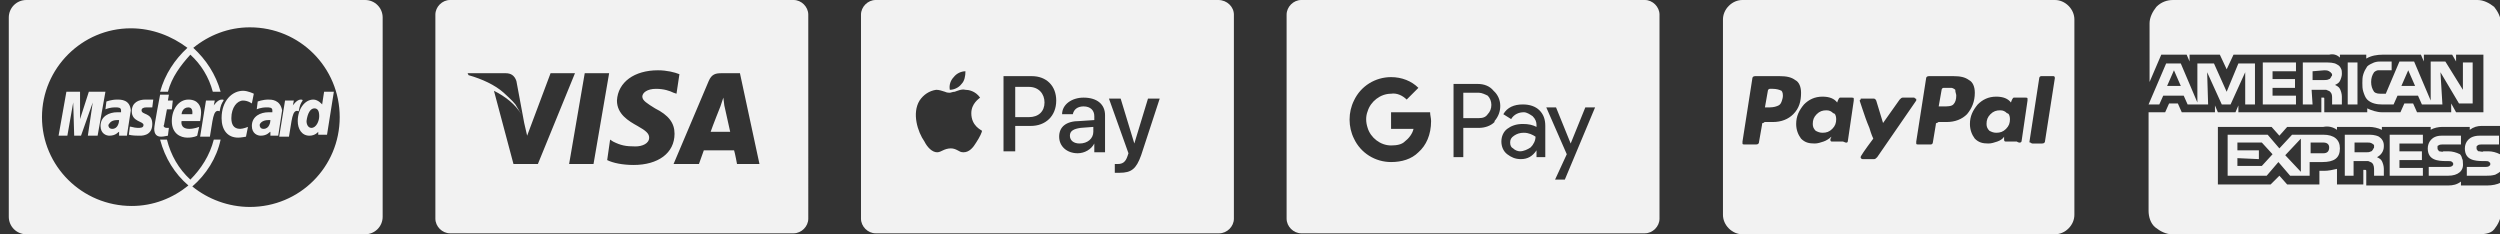<svg version="1.1" id="Layer_1" xmlns="http://www.w3.org/2000/svg" xmlns:xlink="http://www.w3.org/1999/xlink" x="0" y="0" viewBox="0 0 256.1 24" xml:space="preserve"><rect x="0" y="0" width="256.1" height="24" fill="#333333" stroke="none"/><style type="text/css">.st0{fill:#f2f2f2}</style><path class="st0" d="M2.7 0C1.7 0 .9.8.9 1.8v20.4c0 1 .8 1.8 1.8 1.8h34.7c1 0 1.8-.8 1.8-1.8V1.8c0-1-.8-1.8-1.8-1.8H2.7zm10.7 2.9c2.2 0 4.2.8 5.8 2-1.3 1.2-2.3 2.7-2.8 4.5h.8c.4-1.5 1.3-2.7 2.3-3.8 1.1 1 1.9 2.3 2.3 3.8h.8c-.5-1.8-1.5-3.3-2.8-4.5 1.6-1.3 3.6-2.1 5.8-2.1 5.1 0 9.2 4.1 9.2 9.2s-4.1 9.2-9.2 9.2c-2.2 0-4.3-.8-5.9-2.1 1.4-1.2 2.5-2.9 2.9-4.8h-.7c-.4 1.6-1.3 3-2.4 4.1-1.2-1.1-2-2.5-2.4-4.1h-.7c.5 1.9 1.5 3.5 2.9 4.7-1.6 1.3-3.6 2.1-5.8 2.1-5.1 0-9.2-4.1-9.2-9.1s4.1-9.1 9.1-9.1zm11.5 6.4c-1.1 0-2.2 1-2.2 2.8 0 1.2.6 2 1.7 2 .3 0 .8-.1.8-.1l.2-1s-.5.2-.8.2c-.7 0-.9-.5-.9-1.1 0-1.1.6-1.8 1.2-1.8.5 0 .9.3.9.3l.2-1s-.6-.3-1.1-.3zm9.3.1h-1l-.2 1.3s-.4-.5-.9-.5c-.9 0-1.6 1-1.6 2.2 0 .8.4 1.5 1.2 1.5.6 0 .9-.4.9-.4v.3h.9l.7-4.4zm-27.4 0L6 13.9h.9l.6-3.4.1 3.4h.7l1.2-3.4-.5 3.4h1l.8-4.5H9.1l-.9 2.8V9.4H6.8zm9.6.3s-.6 3.1-.6 3.5c0 .6.3.8.7.8.3 0 .6-.1.7-.1l.1-.8h-.2c-.3 0-.4-.2-.3-.3l.3-1.6h.5l.1-.9h-.5l.1-.6h-.9zm11.1.5c-.6 0-1.1.2-1.1.2l-.1.8s.4-.2 1-.2c.3 0 .6 0 .6.3v.2h-.4c-.8 0-1.7.4-1.7 1.4 0 .8.6 1 .9 1 .7 0 .9-.4 1-.4v.4h.8l.4-2.6c-.2-1.1-1.1-1.1-1.4-1.1zm-15.5 0c-.6 0-1.1.2-1.1.2l-.1.8s.4-.2 1-.2c.3 0 .6 0 .6.3v.2H12c-.8 0-1.7.4-1.7 1.4 0 .8.6 1 .9 1 .7 0 .9-.4 1-.4v.4h.8l.4-2.6c-.1-1.1-1-1.1-1.4-1.1zm2.9 0c-.7 0-1.4.3-1.4 1.2 0 1.1 1.2 1 1.2 1.4 0 .3-.3.3-.6.3-.4 0-.8-.2-.8-.1l-.1.8s.3.1 1 .1c.2 0 1.4.1 1.4-1.2 0-1.2-1.1-.9-1.1-1.4 0-.2.2-.3.5-.3h.6l.1-.8h-.8zm4.4 0c-1 0-1.7 1-1.7 2.2 0 1.3.9 1.7 1.6 1.7.7 0 1-.2 1-.2l.2-.9s-.5.2-1 .2c-1 0-.8-.8-.8-.8h1.9s.1-.6.1-.9c0-.6-.3-1.3-1.3-1.3zm3.4 0c-.4 0-.8.6-.8.6l.1-.5h-.9l-.6 3.7h1c.3-1.6.3-2.9 1-2.6.1-.6.2-.8.4-1.1 0-.1 0-.1-.2-.1zm8.1 0c-.4 0-.8.6-.8.6l.1-.5h-.9l-.6 3.7h1c.3-1.6.3-2.9 1-2.6.1-.6.2-.8.4-1.1 0-.1-.1-.1-.2-.1zm-11.5.8c.5 0 .4.6.4.7h-1.1c0-.1.1-.7.7-.7zm12.9.1c.3 0 .5.2.5.8 0 .5-.3 1.2-.8 1.2-.3 0-.5-.3-.5-.7.1-.8.4-1.3.8-1.3zm-4.7 1.2h.2c0 .2-.1.9-.7.9-.3 0-.4-.2-.4-.4 0-.1.2-.5.9-.5zm-15.5 0h.2c0 .2-.1.9-.7.9-.3 0-.4-.2-.4-.4.1-.1.2-.5.9-.5zM46.1 0c-.8 0-1.5.7-1.5 1.5v20.9c0 .8.7 1.5 1.5 1.5h35.2c.8 0 1.5-.7 1.5-1.5V1.5c0-.8-.7-1.5-1.5-1.5H46.1zm21.3 7.2c.9 0 1.7.2 2.2.4l-.3 2-.3-.1c-.4-.2-1-.4-1.8-.4-.9 0-1.4.4-1.4.8s.5.7 1.3 1.2c1.4.7 2 1.5 2 2.6 0 2-1.7 3.2-4.2 3.2-1.1 0-2.1-.2-2.7-.5l.3-2.1.3.2c.8.4 1.3.5 2.3.5.7 0 1.4-.3 1.4-.9 0-.4-.3-.7-1.2-1.2-.9-.5-2.1-1.2-2.1-2.6.1-1.9 1.8-3.1 4.2-3.1zm-19.5.3h3.9c.5 0 .9.2 1.1.8l.8 4.3.3 1.3 2.4-6.4h2.5l-3.8 9.3h-2.5l-2-7.5c1.2.6 2.2 1.4 2.8 2.4-.2-.3-.4-.7-.6-1-.3-.4-1-1-1.2-1.2-.9-.8-2.2-1.4-3.6-1.8l-.1-.2zm12 0h2.5l-1.6 9.3h-2.5l1.6-9.3zm14 0h1.9l2 9.3h-2.3s-.2-1.1-.3-1.4h-3.1c-.1.3-.5 1.4-.5 1.4H69l3.6-8.5c.3-.7.7-.8 1.3-.8zm.2 2.5l-.3.9s-.8 2-1 2.6h2l-.6-2.7-.1-.8z"/><defs><path id="SVGID_1_" d="M176.5 0h36v24h-36z"/></defs><clipPath id="SVGID_00000143575704987990899850000011846886053090450337_"><use xlink:href="#SVGID_1_" overflow="visible"/></clipPath><g clip-path="url(#SVGID_00000143575704987990899850000011846886053090450337_)"><path class="st0" d="M188.1 12.2c0 .4-.1.7-.4 1-.3.3-.6.4-1 .4-.3 0-.5-.1-.7-.2-.2-.2-.3-.4-.3-.7 0-.4.1-.7.4-1 .3-.3.6-.4 1-.4.3 0 .5.1.7.3.2 0 .3.3.3.6zm12.3-2.4c0 .4-.1.7-.3.9-.2.2-.6.2-1 .2h-.5l.3-1.7c0-.1.1-.2.2-.2h.8c.1 0 .3.1.4.2 0 .3.1.4.1.6zm5.5 2.4c0 .4-.1.7-.4 1-.3.3-.6.4-1 .4-.3 0-.5-.1-.7-.2-.2-.2-.3-.4-.3-.7 0-.4.1-.7.4-1 .3-.3.6-.4 1-.4.3 0 .5.1.7.3.2 0 .3.3.3.6zm-21.4-2.7c0-.6-.2-1.1-.6-1.3-.4-.3-.9-.4-1.6-.4h-2.5c-.2 0-.3.1-.3.3l-1 6.4v.2c0 .1.1.1.2.1h1.2c.2 0 .3-.1.3-.3l.3-1.7c0-.1 0-.2.1-.2s.1-.1.2-.1h.8c.9 0 1.6-.3 2.1-.8.6-.6.8-1.3.8-2.2zm4.8 4.9l.6-4.1v-.2c0-.1-.1-.1-.2-.1h-1.2c-.1 0-.2.2-.3.5-.3-.4-.8-.6-1.5-.6-.8 0-1.4.3-1.9.8-.5.6-.8 1.2-.8 2 0 .6.2 1.1.5 1.5.4.4.8.5 1.4.5.3 0 .6-.1.9-.2.3-.1.6-.3.8-.5 0 .1-.1.2-.1.3 0 .2.1.2.2.2h1.1c.4.2.5.1.5-.1zm7-4.2c0-.1 0-.1-.1-.1l-.1-.1h-1.2c-.1 0-.2.1-.3.2l-1.7 2.4-.7-2.3c-.1-.2-.2-.2-.3-.2h-1.2c-.1 0-.1 0-.1.1l-.1.1.3.9c.2.6.4 1.2.7 1.9.2.7.4 1.1.4 1.1-.9 1.2-1.3 1.8-1.3 1.9 0 .1.1.2.2.2h1.2c.1 0 .2-.1.3-.2l4-5.8v-.1zm6-.7c0-.6-.2-1.1-.6-1.3-.4-.3-.9-.4-1.6-.4h-2.5c-.2 0-.3.1-.3.3l-1 6.4v.2c0 .1.1.1.2.1h1.3c.1 0 .2-.1.2-.2l.3-1.8c0-.1 0-.2.1-.2s.1-.1.2-.1h.8c.9 0 1.6-.3 2.1-.8.5-.6.8-1.3.8-2.2zm4.8 4.9l.6-4.1v-.2c0-.1-.1-.1-.2-.1h-1.2c-.1 0-.2.2-.3.5-.3-.4-.8-.6-1.5-.6-.8 0-1.4.3-1.9.8-.5.6-.8 1.2-.8 2 0 .6.2 1.1.5 1.5.4.4.8.5 1.4.5.3 0 .6-.1.9-.2.3-.1.6-.3.7-.5v.3c0 .2.1.2.2.2h1.1c.3.2.5.1.5-.1zm3.4-6.4c0-.2-.1-.2-.2-.2h-1.2c-.1 0-.2.1-.2.2l-1 6.5c0 .1 0 .1.1.1 0 0 .1.1.2.1h1c.2 0 .3-.1.3-.3l1-6.4zm-27.9 2.1c-.1.4-.2.6-.4.7-.2.1-.5.2-.9.2h-.5l.3-1.7c0-.1.1-.2.2-.2h.3c.4 0 .7.1.9.2.1.1.2.4.1.8zM212.5 2v20c0 .5-.2 1-.6 1.4-.4.4-.9.6-1.4.6h-32c-.5 0-1-.2-1.4-.6-.4-.4-.6-.9-.6-1.4V2c0-.5.2-1 .6-1.4.4-.4.9-.6 1.4-.6h32c.5 0 1 .2 1.4.6.4.4.6.9.6 1.4z"/></g><defs><path id="SVGID_00000118371869633821923900000002007984091941309317_" d="M220.1 0h36v24h-36z"/></defs><clipPath id="SVGID_00000178912624824657835770000013172436914771707039_"><use xlink:href="#SVGID_00000118371869633821923900000002007984091941309317_" overflow="visible"/></clipPath><g clip-path="url(#SVGID_00000178912624824657835770000013172436914771707039_)"><path class="st0" d="M253.7 24h-31.2c-.6 0-1.2-.3-1.7-.7s-.7-1.1-.7-1.7V11.5h1.7l.4-.9h.9l.4.9h3.4v-.7l.3.7h1.8l.3-.7v.7h8.5V10h.2c.1 0 .1 0 .1.2v1.3h4.4v-.4c.4.2 1 .4 1.5.4h1.9l.4-.9h.9l.4.9h3.5v-.9l.5.9h2.8V5.6h-2.8v.7l-.4-.7h-2.9v.7l-.3-.7h-3.9c-.6 0-1.2.1-1.7.4v-.4h-2.7v.3c-.3-.3-.7-.4-1.1-.3h-9.8l-.7 1.5-.7-1.5h-3.1v.7l-.3-.7h-2.6l-1.2 2.8v-6c0-.6.3-1.2.7-1.7.5-.5 1.1-.7 1.7-.7h31.2c.6 0 1.2.3 1.7.7.4.5.7 1.1.7 1.7v10.5h-2c-.4 0-.8.1-1.2.4V13h-2.8c-.4 0-.9.1-1.2.3V13h-5v.3c-.4-.2-.9-.3-1.3-.3h-3.3v.3c-.4-.3-.9-.4-1.4-.3h-3.7l-.8.9-.8-.9h-5.5v5.9h5.4l.9-.9.8.9h3.3v-1.4h.5c.4 0 .9-.1 1.3-.2v1.6h2.7v-1.5h.1c.2 0 .2 0 .2.2V19h8.4c.5 0 .9-.1 1.3-.4v.4h2.7c.5 0 1-.1 1.4-.3v3.1c0 .6-.3 1.2-.7 1.7s-1.2.5-1.8.5zm-12.5-6h-1v-4.2h2.3c.4 0 .8 0 1.2.2.3.2.5.5.5.9v.1c0 .5-.3.9-.7 1.1.2.1.4.2.5.4.1.2.2.5.2.8v.7h-1v-.5c0-.3 0-.6-.2-.8-.1-.1-.2-.1-.4-.2h-1.5V18h.1zm0-3.4v1h1.2c.2 0 .3 0 .5-.1.1 0 .1-.1.2-.2 0-.1.1-.1.1-.2v-.2c0-.1-.1-.1-.2-.2-.2-.1-.3-.1-.5-.1h-1.3zm-9 3.4h-4v-4.2h4.1l1.2 1.4 1.3-1.4h3.2c1.1 0 1.7.5 1.7 1.4 0 1-.6 1.4-1.8 1.4h-1.3V18h-2l-1.2-1.4-1.2 1.4zm3.5-3.8l-1.6 1.7 1.6 1.7v-3.4zm-6.5 2v.8h2.5l1.1-1.2-1.1-1.2h-2.5v.8h2.2v.9l-2.2-.1zm7.5-1.6v1.1h1.3c.4 0 .6-.2.6-.6 0-.3-.2-.5-.6-.5h-1.3zm18 3.4h-2v-.9h1.9c.1 0 .3 0 .4-.1l.1-.1v-.2l-.1-.1c-.1-.1-.2-.1-.4-.1h-.2c-.9 0-1.9-.1-1.9-1.3 0-.6.4-1.3 1.5-1.3h2v.9h-1.8c-.1 0-.3 0-.4.1l-.1.1v.2c0 .1 0 .1.1.2 0 .1.1.1.2.1s.3.1.4 0h.5c.4 0 .8.1 1.2.3l.1.1v1.6c-.2.2-.4.3-.6.4-.4.1-.6.1-.9.1zm-3.9 0h-2v-.9h2c.1 0 .3 0 .4-.1l.1-.1v-.2l-.1-.1c-.1-.1-.2-.1-.4-.1h-.2c-.9 0-1.9-.1-1.9-1.3 0-.6.4-1.3 1.4-1.3h2v.9h-1.9c-.1 0-.3 0-.4.1-.1 0-.1.1-.1.1v.2c0 .1 0 .1.1.2 0 .1.1.1.1.1.1 0 .3.1.4 0h.5c.4 0 .8.1 1.2.3.1.1.2.3.2.4.1.2.1.3.1.5.1.8-.5 1.3-1.5 1.3zm-2.6 0h-3.4v-4.2h3.4v.9h-2.4v.8h2.3v.9h-2.3v.8h2.4v.8zm2-7.3h-2.1l-.4-.9h-2.1l-.4.9H244c-.5 0-1.1-.1-1.5-.5-.2-.2-.3-.5-.4-.8-.1-.3-.1-.6-.1-.9 0-.3 0-.6.1-.9s.2-.5.4-.8c.2-.2.5-.3.7-.4.3-.1.5-.1.8-.1h1v.9h-1.4c-.1 0-.3.1-.4.2-.2.3-.3.6-.3 1s.1.7.3 1c.2.2.5.2.7.2h.5l1.4-3.3h1.5l1.7 4v-4h1.5l1.8 2.9V6.4h1v4.2h-1.4L250 7.4l.2 3.3zm-3.5-3.5l-.7 1.6h1.4l-.7-1.6zm-9.8 3.5h-1V6.4h2.3c.4 0 .9 0 1.2.2.2.1.3.2.4.4.1.2.1.3.1.5v.1c0 .2-.1.5-.2.7-.1.2-.3.3-.5.4.2.1.4.2.5.4.1.2.2.5.2.8v.8h-1v-.6c0-.3 0-.5-.2-.7-.1-.1-.2-.1-.4-.2h-1.5l.1 1.5zm0-3.4v.9h1.2c.2 0 .3 0 .5-.1.1 0 .1-.1.2-.2 0-.1.1-.1.1-.2s0-.2-.1-.2c0-.1-.1-.1-.2-.2-.2-.1-.3-.1-.5-.1l-1.2.1zm-10.7 3.4h-2.1l-.4-.9h-2.1l-.4.9h-1.1l1.8-4.2h1.5l1.7 4v-4h1.7l1.3 2.9 1.2-2.9h1.7v4.2h-1V7.4l-1.5 3.3h-.9l-1.5-3.3.1 3.3zm-3.5-3.5l-.7 1.6h1.4l-.7-1.6zm18.8 3.5h-1V6.4h1v4.3zm-6.3 0h-3.4V6.4h3.4v.9h-2.4v.8h2.3V9h-2.3v.8h2.4v.9z"/></g><path class="st0" d="M155.1 13.9c-.3.2-.4.4-.4.7 0 .3.1.5.3.6.2.2.5.3.7.3.4 0 .8-.2 1.1-.4.3-.3.5-.7.5-1.1-.3-.2-.7-.4-1.2-.4-.4 0-.7.1-1 .3zm-3.6-4.4h-1.6v2.6h1.6c.4 0 .7-.1.9-.4.5-.5.5-1.4 0-1.9-.2-.1-.6-.3-.9-.3z"/><path class="st0" d="M168.5 0h-35.2c-.8 0-1.5.7-1.5 1.5v20.9c0 .8.7 1.5 1.5 1.5h35.2c.8 0 1.5-.7 1.5-1.5V1.5c0-.8-.7-1.5-1.5-1.5zm-23.2 15.6c-.7.7-1.7 1-2.8 1-1.6 0-3.1-.9-3.8-2.4-.6-1.2-.6-2.7 0-3.9.7-1.5 2.2-2.4 3.8-2.4 1.1 0 2.1.4 2.8 1.1l-1.2 1.2c-.4-.4-1-.7-1.6-.6-1.1 0-2.1.8-2.4 1.8-.2.5-.2 1.1 0 1.7.3 1 1.3 1.8 2.4 1.8.6 0 1.1-.1 1.4-.4.4-.3.8-.8.9-1.3h-2.3v-1.7h4c0 .3.1.6.1.9 0 1.4-.5 2.5-1.3 3.2zm7.8-3.1c-.4.4-1 .6-1.6.6h-1.6v3h-1V8.6h2.5c.6 0 1.2.2 1.6.7.9.8.9 2.2.1 3.1v.1zm5.2 3.6h-.9v-.7c-.4.6-.9.9-1.6.9-.6 0-1-.2-1.4-.5-.4-.3-.6-.8-.6-1.3s.2-1 .6-1.3.9-.5 1.6-.5c.6 0 1 .1 1.4.3v-.2c0-.3-.1-.6-.4-.9-.3-.2-.6-.4-.9-.4-.5 0-1 .2-1.3.7l-.8-.5c.4-.7 1.1-1 2-1 .7 0 1.3.2 1.7.6.4.4.6.9.6 1.6v3.2zm2 2.3h-1l1.2-2.6-2.1-4.8h1l1.5 3.7 1.5-3.7h1l-3.1 7.4zm-50.7-4.5c0 .5.4.8 1 .8.8 0 1.4-.5 1.4-1.2V13l-1.3.1c-.7.1-1.1.3-1.1.8zm-4.2-5H104V12h1.4c1 0 1.6-.6 1.6-1.5s-.6-1.6-1.6-1.6z"/><path class="st0" d="M124.8 0H89.7c-.8 0-1.5.7-1.5 1.5v20.9c0 .8.7 1.5 1.5 1.5h35.2c.8 0 1.5-.7 1.5-1.5V1.5c0-.8-.7-1.5-1.6-1.5zM97.7 7.9c.3-.4.8-.6 1.2-.6 0 .5-.1 1-.4 1.3-.3.4-.8.6-1.2.6-.1-.5.1-1 .4-1.3zm2.9 5.5c0 .1-.2.6-.6 1.2-.3.5-.7 1-1.3 1-.3 0-.4-.1-.6-.2-.2-.1-.4-.2-.7-.2-.3 0-.6.1-.8.2-.2.1-.4.2-.6.2-.5 0-1-.5-1.3-1.1-.7-1-1.3-2.9-.5-4.2.4-.6 1-1 1.7-1.1.3 0 .6.1.9.2.2.1.4.1.5.1.1 0 .3-.1.5-.1.3-.1.7-.3 1.1-.2.3 0 1 .1 1.5.8-.1.1-.9.6-.9 1.6 0 1.3 1 1.7 1.1 1.8zm5-.5H104v2.6h-1.2V7.8h2.9c1.5 0 2.5 1 2.5 2.5 0 1.6-1.1 2.6-2.6 2.6zm7.6 2.7h-1.1v-.9c-.3.6-1 1-1.7 1-1.1 0-1.9-.7-1.9-1.7s.7-1.6 2.1-1.6l1.5-.1v-.4c0-.6-.4-1-1.1-1-.6 0-1 .3-1.1.8h-1.1c0-1 1-1.7 2.2-1.7 1.4 0 2.2.7 2.2 1.8v3.8zm3.7.3c-.5 1.4-1 1.8-2.2 1.8h-.5v-.9h.3c.5 0 .8-.2 1-.8l.1-.3-2-5.6h1.2l1.4 4.6 1.4-4.6h1.2l-1.9 5.8z"/></svg>